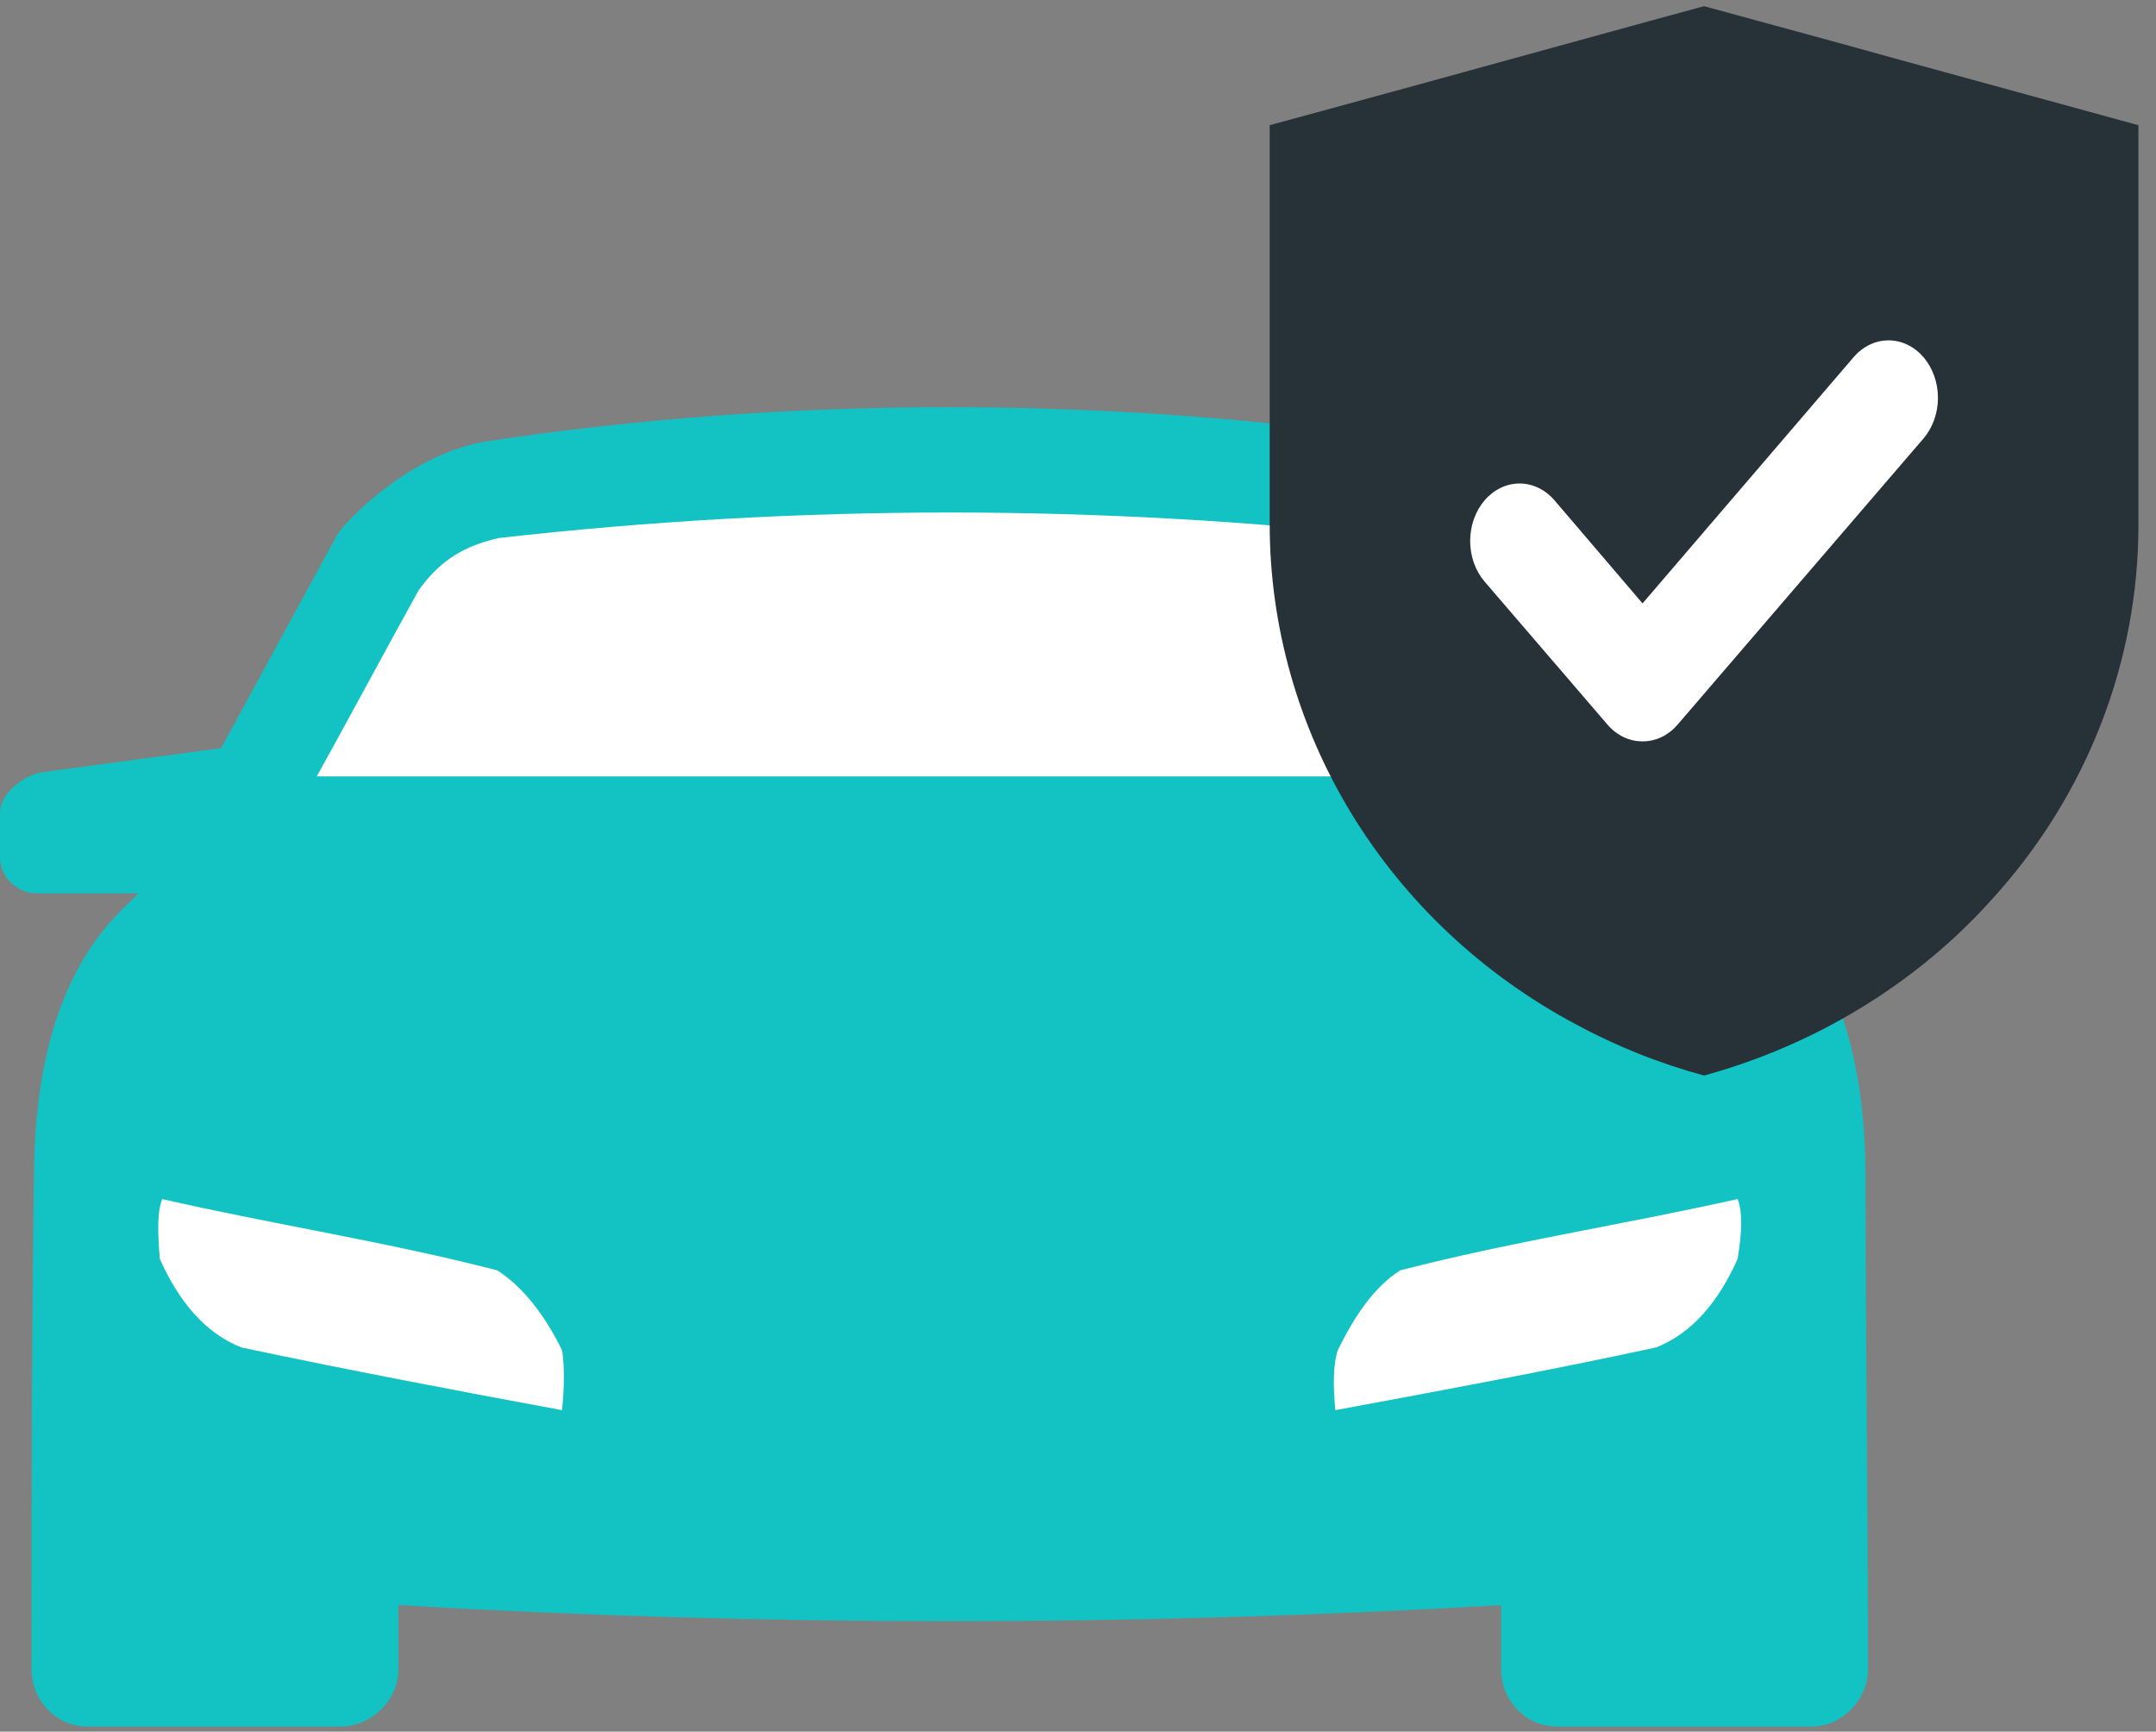 <svg width="66" height="53" viewBox="0 0 66 53" fill="none" xmlns="http://www.w3.org/2000/svg">
<rect x="0" y="0" width="66" height="53" fill="#808080" stroke="none"/>
<g id="Group 2907">
<path id="Vector" fill-rule="evenodd" clip-rule="evenodd" d="M12.195 49.128V51.095C12.195 52.042 11.377 52.844 10.41 52.844H2.677C1.71 52.844 0.967 52.042 0.967 51.095C0.967 45.995 0.967 40.895 1.041 35.795C1.115 29.675 3.718 27.927 4.239 27.344H1.115C0.52 27.344 0 26.834 0 26.251V24.867C0 24.284 0.744 23.701 1.339 23.628L6.767 22.899L10.336 16.342C10.633 15.905 12.566 13.865 14.946 13.501C24.092 12.117 33.982 12.117 43.202 13.501C45.508 13.865 47.441 15.905 47.738 16.342L51.382 22.899L56.81 23.628C57.405 23.701 58.149 24.284 58.149 24.867V26.251C58.149 26.834 57.628 27.344 57.033 27.344H53.836C54.431 27.926 57.033 29.675 57.108 35.795C57.108 40.895 57.182 45.995 57.182 51.095C57.182 52.042 56.364 52.844 55.472 52.844H47.664C46.697 52.844 45.954 52.042 45.954 51.095V49.128C34.651 49.784 23.423 49.784 12.195 49.128Z" fill="#13C2C2"/>
<path id="Vector_2" d="M12.816 18.066C13.559 17.024 14.376 16.676 15.267 16.468C24.475 15.426 33.684 15.426 42.893 16.468C43.784 16.677 44.601 17.024 45.343 18.066C46.383 19.942 47.423 21.887 48.463 23.763H9.697C10.737 21.887 11.777 19.942 12.816 18.066Z" fill="white"/>
<g id="Vector_3">
<path d="M42.858 38.883C46.229 38.01 49.674 37.486 53.191 36.7C53.338 37.049 53.339 37.66 53.192 38.533C52.606 39.843 51.8 40.803 50.7 41.24C47.476 41.938 44.178 42.549 40.881 43.16L40.879 43.161C40.806 42.462 40.806 41.764 40.952 41.327C41.465 40.28 42.051 39.407 42.858 38.883Z" fill="white"/>
<path d="M15.227 38.883C11.855 38.01 8.41 37.486 4.966 36.7C4.819 37.049 4.819 37.66 4.893 38.533C5.479 39.843 6.285 40.803 7.384 41.24C10.683 41.939 13.908 42.55 17.206 43.161C17.279 42.462 17.279 41.764 17.206 41.327C16.692 40.28 16.033 39.407 15.227 38.883Z" fill="white"/>
</g>
<path id="Vector_4" d="M38.868 3.832V16.042C38.869 19.163 39.736 22.228 41.381 24.918C43.025 27.607 45.386 29.825 48.22 31.34C49.465 32.016 50.789 32.546 52.165 32.919C54.499 32.28 56.678 31.201 58.577 29.746C59.468 29.064 60.289 28.302 61.029 27.469C63.884 24.313 65.458 20.27 65.462 16.084V3.832L57.927 1.768L56.597 1.398L52.165 0.189L50.495 0.644L43.404 2.594L41.01 3.248L38.868 3.832Z" fill="#263238"/>
<path id="Vector_5" d="M50.282 22.691C50.084 22.692 49.887 22.648 49.704 22.561C49.52 22.474 49.353 22.345 49.213 22.183L45.448 17.802C45.307 17.638 45.196 17.444 45.12 17.231C45.044 17.017 45.005 16.789 45.005 16.558C45.005 16.326 45.044 16.098 45.12 15.884C45.196 15.671 45.307 15.477 45.448 15.313C45.588 15.15 45.755 15.02 45.938 14.932C46.122 14.844 46.318 14.798 46.517 14.798C46.715 14.798 46.912 14.844 47.096 14.932C47.279 15.02 47.446 15.15 47.586 15.313L50.282 18.468L56.743 10.932C57.027 10.602 57.411 10.417 57.812 10.417C58.213 10.417 58.598 10.602 58.882 10.932C59.165 11.262 59.325 11.71 59.325 12.177C59.325 12.643 59.165 13.091 58.882 13.421L51.351 22.183C51.211 22.345 51.044 22.474 50.86 22.561C50.677 22.648 50.48 22.692 50.282 22.691Z" fill="white"/>
</g>
</svg>
